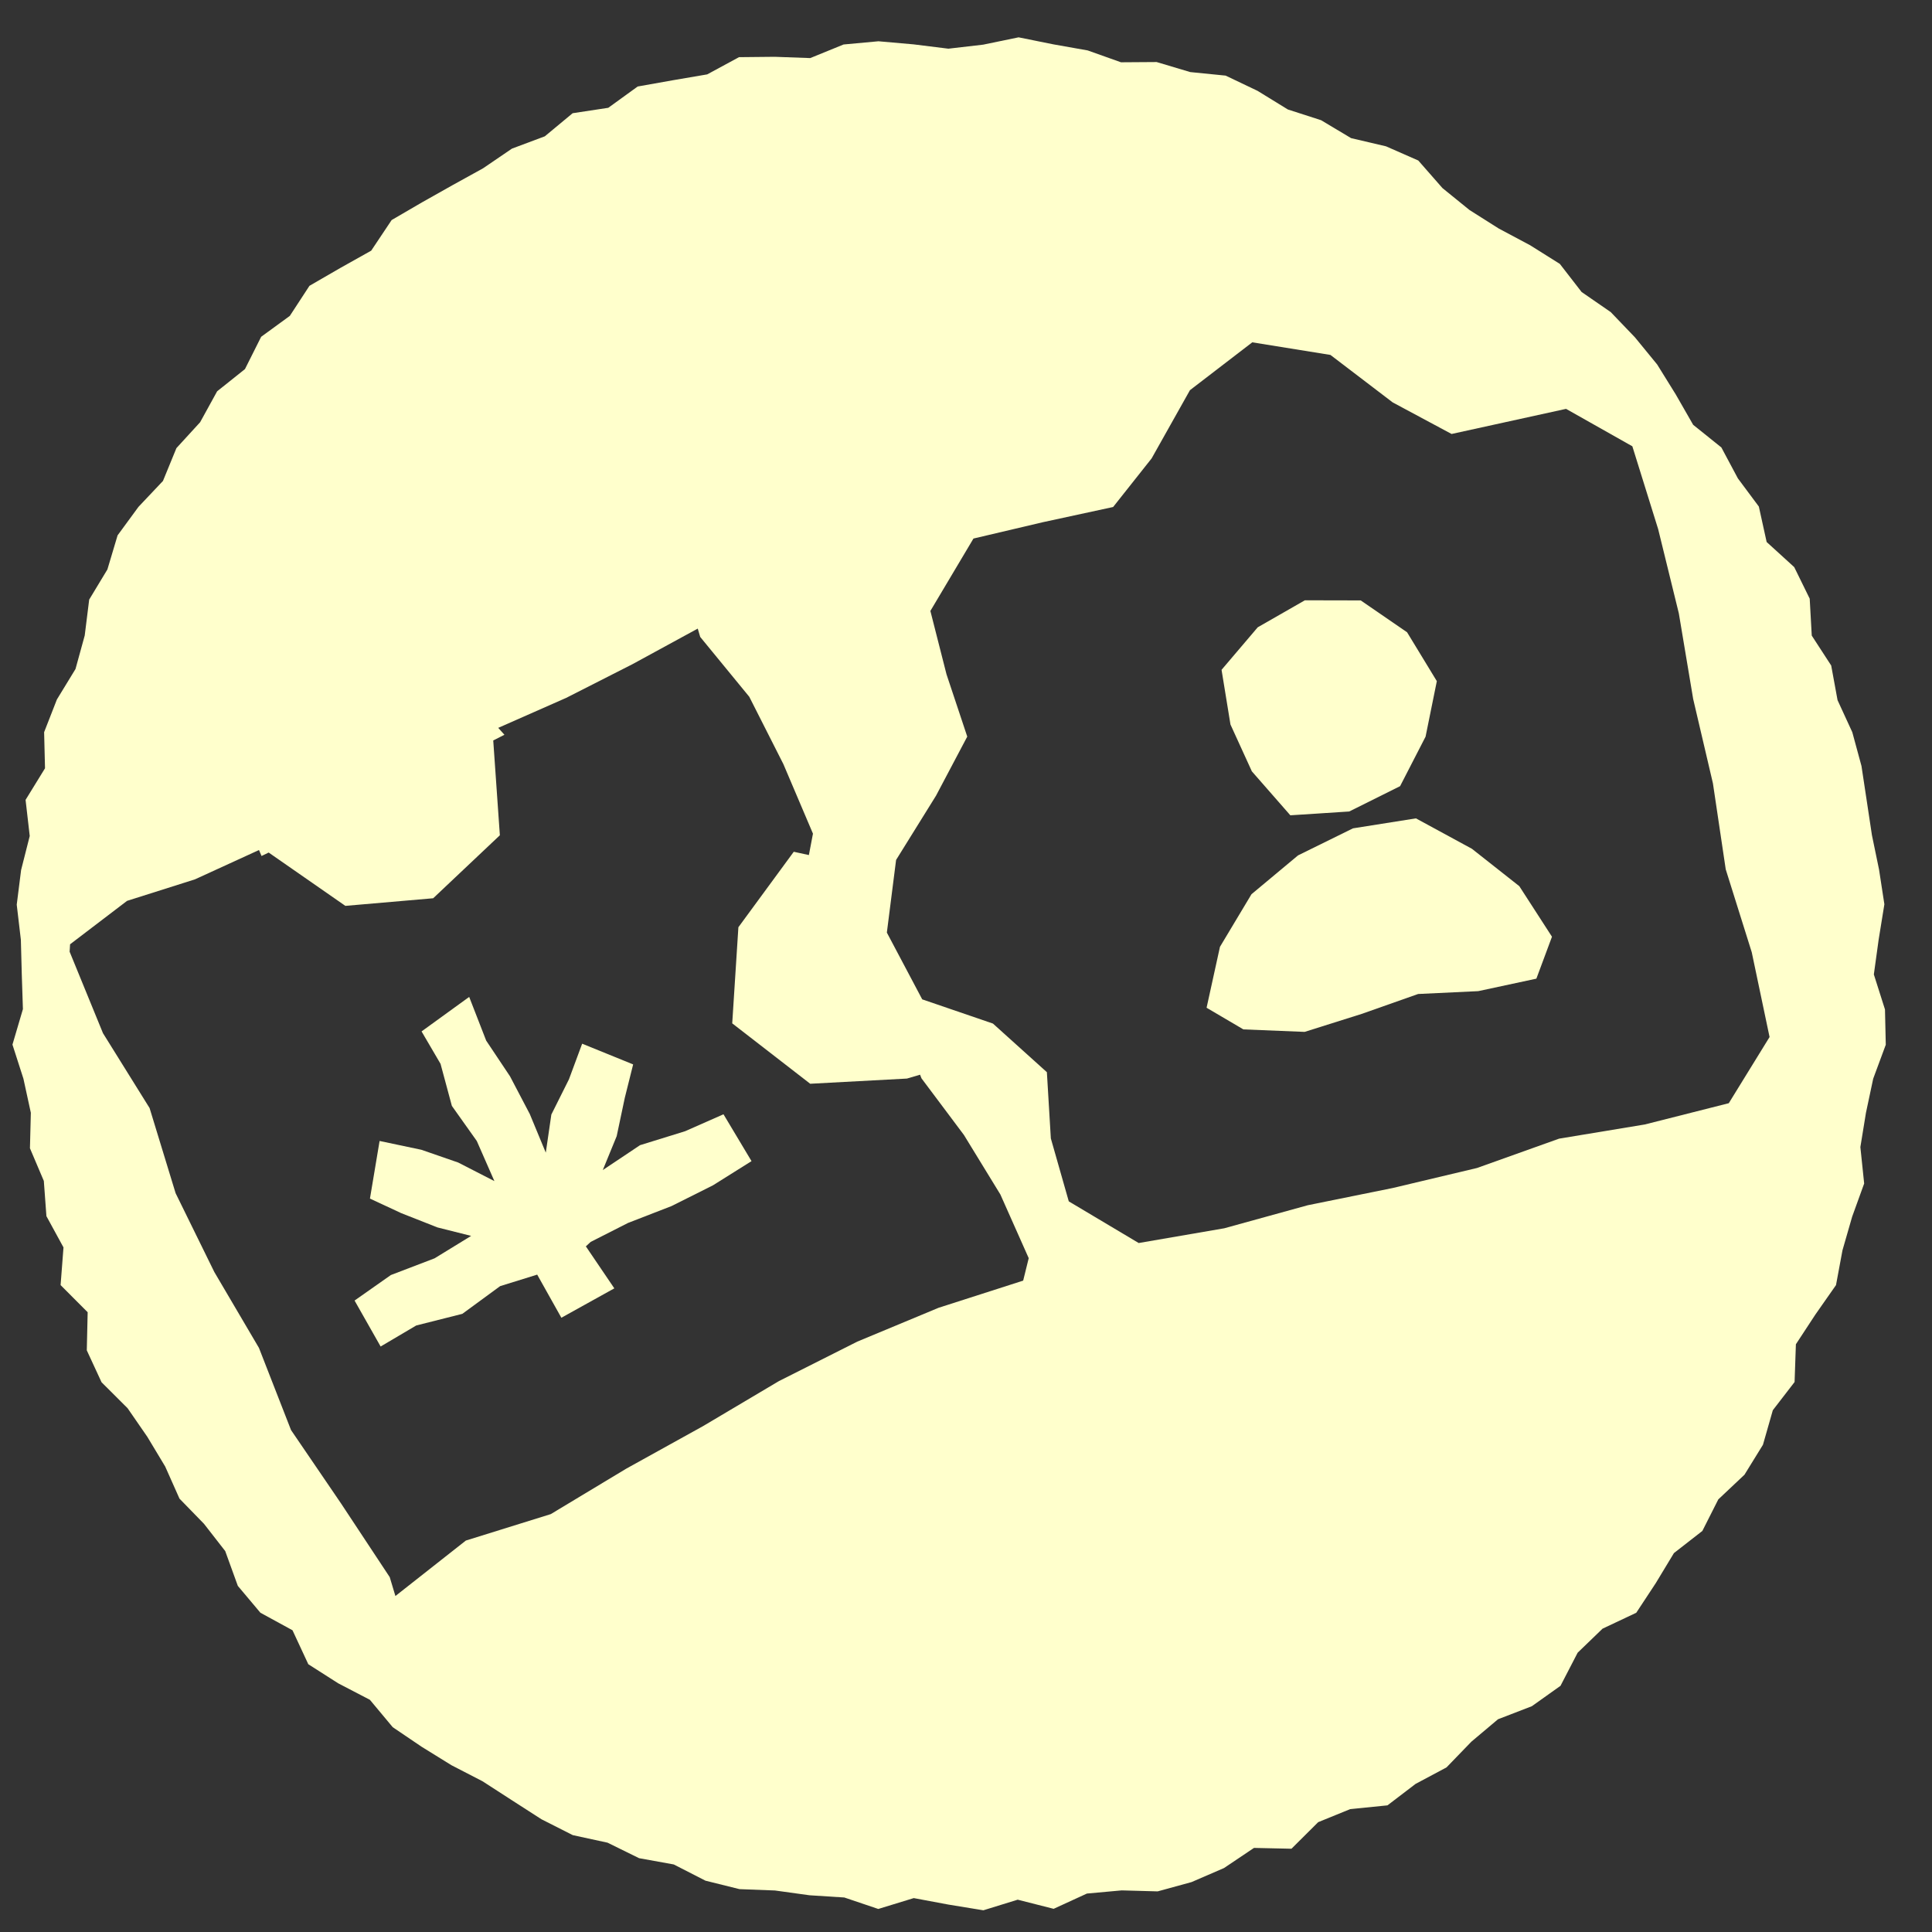 <?xml version="1.0" encoding="UTF-8"?>
<svg id="Layer_1" xmlns="http://www.w3.org/2000/svg" viewBox="0 0 800 800">
  <rect x="0" y="0" width="800" height="800" fill="#333333" stroke="none"/>
  <defs>
    <style>
      .cls-1 {
        fill: #ffc;
      }
    </style>
  </defs>
  <polygon class="cls-1" points="518.37 319.4 534.3 337.6 558.69 336.02 579.75 325.53 590.3 305.03 594.96 282.05 582.64 261.81 563.45 248.62 540.32 248.57 520.8 259.75 505.82 277.36 509.51 300 518.37 319.4"/>
  <polygon class="cls-1" points="609.48 351.46 586.31 338.87 560.24 343 537.47 354.21 518.21 370.28 505.16 392.06 499.62 417.29 514.86 426.25 540.22 427.28 563.8 419.85 587.22 411.59 612.12 410.41 636.18 405.24 642.64 387.88 629.11 366.94 609.48 351.46"/>
  <polygon class="cls-1" points="283.67 468.42 265.03 474.19 249.6 484.5 255.36 470.45 258.73 454.51 262.17 440.75 241.06 432.17 235.59 446.92 228.3 461.51 226 477.29 219.37 461.29 211.18 445.67 201.32 430.9 194.28 412.8 174.56 427.09 182.42 440.52 187.11 457.93 197.43 472.46 204.72 489.07 189.73 481.38 174.49 476.1 157.18 472.45 153.19 496.3 166.05 502.3 181.14 508.25 195.09 511.76 179.94 521.05 161.84 527.97 146.82 538.53 157.61 557.56 172.36 548.85 191.43 544.04 207.1 532.56 222.44 527.79 232.45 545.65 254.38 533.48 242.59 516.09 244.6 514.24 260.09 506.38 278.06 499.41 295.2 490.83 311.19 480.8 299.58 461.4 283.67 468.42"/>
  <path class="cls-1" d="M780.53,418l-4.61-14.51,1.99-14.42,2.37-14.63-2.21-14.38-2.94-14.22-2.16-14.31-2.17-14.34-3.8-13.99-6.11-13.28-2.63-14.34-8.05-12.39-.85-15.3-6.41-13.06-11.42-10.4-3.23-14.68-8.68-11.66-6.84-12.81-11.68-9.38-7.21-12.58-7.69-12.39-9.19-11.23-10.04-10.47-12.06-8.32-9.01-11.63-12.37-7.77-12.89-6.86-12.14-7.68-11.21-9.09-10.01-11.42-13.36-5.87-14.46-3.39-12.43-7.43-13.76-4.44-12.54-7.71-13.22-6.31-14.68-1.47-13.89-4.15-14.76.1-13.8-4.91-14.28-2.53-14.32-2.89-14.67,3.03-14.41,1.67-14.41-1.79-14.55-1.28-14.43,1.33-13.81,5.63-14.7-.53-14.79.15-13.17,7.13-14.34,2.45-14.45,2.57-12.18,8.82-14.75,2.24-11.53,9.57-13.6,5.09-11.98,8.16-12.64,6.98-12.62,7.11-12.58,7.33-8.46,12.67-12.76,7.15-12.81,7.41-8.13,12.45-11.87,8.66-6.71,13.38-11.52,9.19-7.04,12.8-9.82,10.73-5.57,13.59-10.14,10.73-8.65,11.8-4.22,14.12-7.54,12.48-1.85,14.87-3.82,13.88-7.7,12.61-5.29,13.54.37,14.95-8.05,13.08,1.72,14.96-3.57,14.08-1.81,14.35,1.71,14.54.38,14.37.47,14.34-4.33,14.7,4.54,14.12,3.07,14.11-.37,14.69,5.75,13.53,1.07,14.58,7.07,12.95-1.2,15.6,11.21,11.24-.36,15.78,6.11,13.21,10.78,10.75,8.19,11.87,7.38,12.27,5.92,13.3,10.14,10.42,8.8,11.3,5.22,14.41,9.35,11.12,13.29,7.26,6.54,14.06,12.41,7.92,13.09,6.81,9.47,11.35,12,8.12,12.31,7.62,12.86,6.64,12.16,7.86,12.25,7.88,12.97,6.57,14.39,3.12,13.05,6.42,14.37,2.6,13.13,6.72,14.1,3.5,14.68.56,14.3,1.98,14.41.92,14.07,4.75,14.69-4.5,14.32,2.68,14.5,2.37,14.22-4.39,14.88,3.78,13.78-6.32,14.4-1.31,14.89.41,14.04-3.85,13.43-5.81,12.42-8.34,15.52.34,11.06-11,13.28-5.41,15.41-1.55,11.66-8.9,12.8-6.83,10.29-10.64,11.02-9.28,14.02-5.41,11.86-8.44,7.1-13.71,10.31-9.95,13.96-6.59,8.06-12.24,7.54-12.47,11.77-9.17,6.6-13.06,10.84-10.22,7.65-12.4,4.09-14.31,9.01-11.68.54-15.63,8.02-12.23,8.59-12.27,2.68-14.41,4.01-13.92,4.97-13.73-1.57-15.09,2.31-14.19,3-14.12,5.21-14.07-.33-14.58ZM423.7,530.27l-35.04,11.25-33.66,14.01-32.48,16.36-31.36,18.61-31.84,17.64-31.25,18.82-35.17,10.95-29.17,22.97-2.35-7.82-20.2-30.57-20.67-30.33-13.28-34.02-18.48-31.42-16.03-32.64-10.78-35.26-19.3-31-13.81-33.74.19-3.07,23.59-17.98,28.12-8.91,26.51-12.14,1.06,2.47,2.95-1.43,31.76,22.08,36.36-3.15,27.61-26.08-2.74-39.26,4.63-2.36-2.56-2.86,28.17-12.43,27.42-13.94,27.02-14.73,1.02,3.45,20.32,24.78,14.12,27.88,12.25,28.8-1.69,8.86-6.26-1.36-22.93,31.25-2.55,39.8,32.29,25.01,40.06-2.15,5.43-1.6.58,1.49,17.57,23.45,15.11,24.67,11.73,26.36-2.3,9.31ZM715.87,456.81l-34.79,8.81-35.48,5.87-34,12.15-34.9,8.29-35.17,7.13-34.61,9.55-35.41,6.1-28.95-17.25-7.43-26.07-1.64-27.42-22.33-20.13-29.29-10.03-14.64-27.65,3.82-30.07,16.54-26.62,12.93-24.46-8.59-25.79-6.68-26.24,17.84-29.98,28.85-6.79,28.98-6.27,15.94-20.12,15.87-28.25,25.81-19.82,32.37,5.22,25.78,19.66,24.38,13.07,47.4-10.4,27.45,15.5,10.7,34.34,8.55,34.85,5.94,35.46,8.18,34.93,5.3,35.6,10.77,34.32,7.38,35.11-16.88,27.39Z"/>
</svg>
